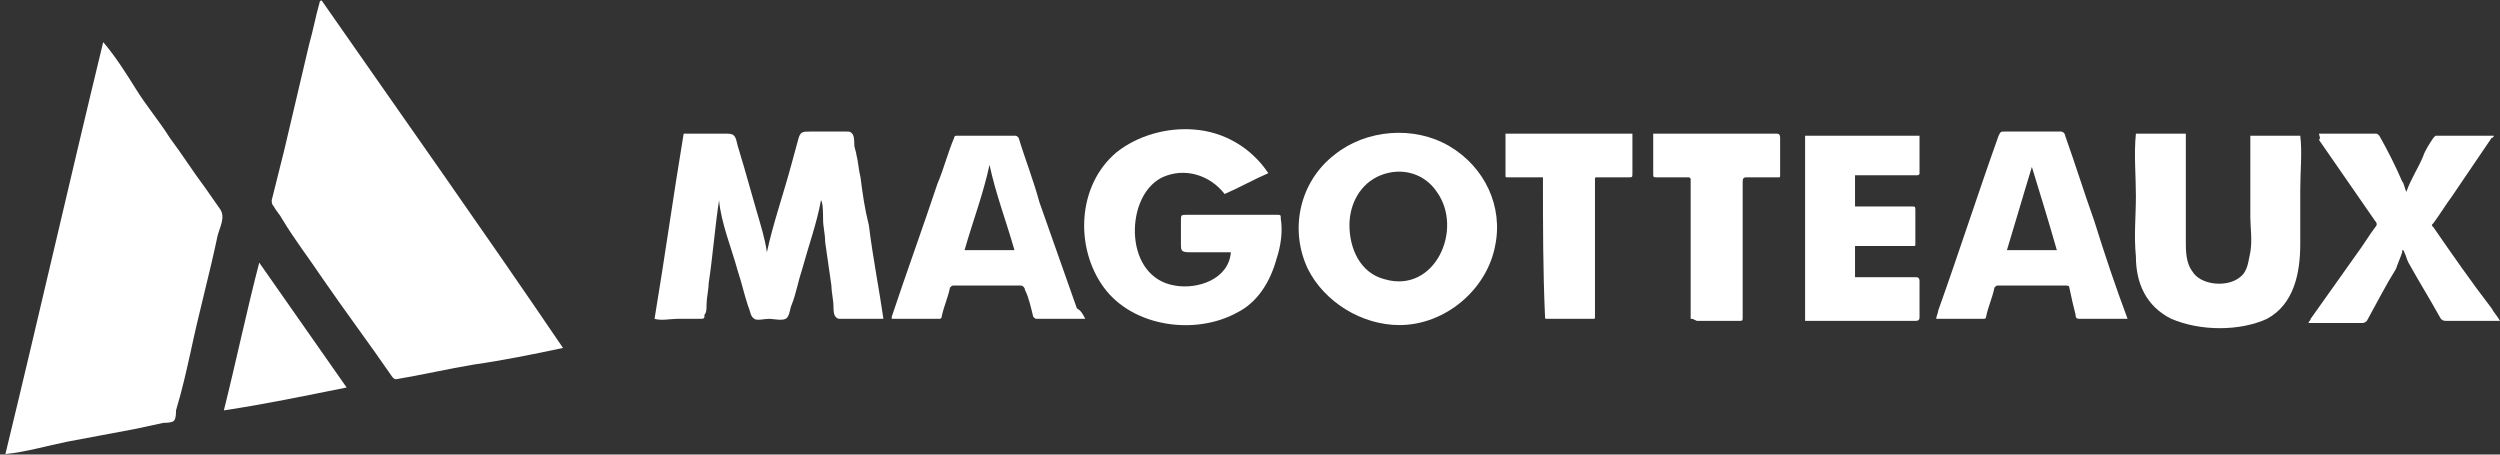 <svg width="154" height="28" viewBox="0 0 154 28" fill="none" xmlns="http://www.w3.org/2000/svg">
<rect x="0" y="0" width="154" height="28" fill="#333333" stroke="none"/>
<path d="M0.333 27.97C2.384 19.511 4.307 11.053 6.357 2.594C7.126 3.491 7.767 4.516 8.408 5.541C9.049 6.567 9.818 7.464 10.458 8.489C11.227 9.515 11.868 10.54 12.637 11.565C12.893 11.95 13.278 12.462 13.534 12.847C13.919 13.359 13.534 14 13.406 14.513C12.893 16.948 12.253 19.255 11.74 21.69C11.484 22.843 11.227 23.997 10.843 25.279C10.843 25.407 10.843 25.791 10.715 25.919C10.586 26.047 10.202 26.047 10.074 26.047C9.433 26.176 8.92 26.304 8.28 26.432C6.87 26.688 5.588 26.945 4.178 27.201C2.897 27.457 1.615 27.842 0.333 27.97Z" fill="white"/>
<path d="M34.681 21.433C32.887 21.818 30.964 22.202 29.17 22.459C27.632 22.715 25.966 23.099 24.428 23.356C24.3 23.356 24.3 23.356 24.172 23.228C22.762 21.177 21.224 19.127 19.814 17.076C19.045 15.922 18.148 14.769 17.379 13.487C17.251 13.231 16.995 12.975 16.867 12.718C16.738 12.59 16.738 12.462 16.738 12.334C16.995 11.309 17.251 10.283 17.507 9.258C18.02 7.079 18.533 4.9 19.045 2.722C19.302 1.825 19.43 1.056 19.686 0.158C19.686 0.158 19.686 0.03 19.814 0.03C24.813 7.207 29.811 14.256 34.681 21.433C34.681 21.305 34.681 21.305 34.681 21.433Z" fill="white"/>
<path d="M54.418 19.639C53.521 19.639 52.752 19.639 51.855 19.639C51.598 19.639 51.598 19.639 51.47 19.511C51.342 19.383 51.342 18.998 51.342 18.87C51.342 18.486 51.214 17.973 51.214 17.588C51.086 16.691 50.957 15.794 50.829 14.897C50.829 14.384 50.701 14 50.701 13.487C50.701 13.231 50.701 12.462 50.573 12.334C50.317 13.744 49.804 15.153 49.419 16.563C49.163 17.332 49.035 18.101 48.779 18.742C48.651 18.998 48.651 19.511 48.394 19.639C48.138 19.767 47.625 19.639 47.369 19.639C47.112 19.639 46.6 19.767 46.472 19.639C46.215 19.511 46.215 19.126 46.087 18.87C45.831 18.101 45.703 17.46 45.446 16.691C45.062 15.282 44.421 13.744 44.293 12.334C44.037 14 43.908 15.794 43.652 17.46C43.652 17.845 43.524 18.358 43.524 18.742C43.524 18.998 43.524 19.255 43.396 19.383C43.396 19.639 43.396 19.639 43.011 19.639C42.627 19.639 42.114 19.639 41.73 19.639C41.345 19.639 40.704 19.767 40.32 19.639C40.961 15.794 41.473 12.078 42.114 8.233C43.011 8.233 43.908 8.233 44.806 8.233C45.318 8.233 45.318 8.489 45.446 9.002C45.575 9.386 45.703 9.899 45.831 10.283C46.087 11.18 46.344 12.078 46.6 12.975C46.856 13.872 47.112 14.641 47.241 15.538C47.625 13.744 48.266 11.949 48.779 10.027C48.907 9.514 49.035 9.13 49.163 8.617C49.291 8.104 49.419 8.104 49.932 8.104C50.445 8.104 50.829 8.104 51.342 8.104C51.598 8.104 51.855 8.104 52.111 8.104C52.367 8.104 52.367 8.104 52.495 8.233C52.623 8.361 52.623 8.745 52.623 8.873C52.623 9.13 52.752 9.386 52.752 9.514C52.88 10.027 52.88 10.411 53.008 10.924C53.136 11.949 53.264 12.847 53.521 13.872C53.777 15.922 54.161 17.845 54.418 19.639Z" fill="white"/>
<path d="M78.128 10.668C77.231 11.053 76.334 11.565 75.437 11.95C74.54 10.796 73.002 10.284 71.592 10.925C70.31 11.565 69.798 13.232 69.926 14.641C70.054 16.051 70.823 17.333 72.361 17.589C73.771 17.845 75.693 17.204 75.821 15.538C74.924 15.538 74.027 15.538 73.258 15.538C72.745 15.538 72.745 15.41 72.745 15.026C72.745 14.513 72.745 14.001 72.745 13.616C72.745 13.232 72.745 13.232 73.13 13.232C73.642 13.232 74.155 13.232 74.668 13.232C75.565 13.232 76.59 13.232 77.487 13.232C77.872 13.232 78.256 13.232 78.641 13.232C78.897 13.232 78.897 13.232 78.897 13.488C79.025 14.257 78.897 15.154 78.641 15.923C78.256 17.333 77.487 18.614 76.206 19.255C73.642 20.665 69.798 20.152 68.003 17.717C66.209 15.282 66.337 11.437 68.772 9.387C70.054 8.361 71.848 7.849 73.514 7.977C75.437 8.105 77.103 9.13 78.128 10.668Z" fill="white"/>
<path d="M86.202 20.024C83.895 20.024 81.588 18.614 80.563 16.563C79.409 14.128 80.05 11.181 82.229 9.514C84.151 7.976 87.099 7.72 89.278 9.002C91.457 10.283 92.61 12.719 92.098 15.153C91.585 17.845 89.022 20.024 86.202 20.024ZM83.126 13.872C83.126 15.282 83.767 16.82 85.305 17.204C88.381 18.101 90.175 14.128 88.509 11.821C87.74 10.668 86.33 10.283 85.049 10.796C83.767 11.309 83.126 12.59 83.126 13.872Z" fill="white"/>
<path d="M131.571 8.233C132.597 8.233 133.622 8.233 134.647 8.233C134.647 9.643 134.647 11.181 134.647 12.59C134.647 13.359 134.647 14.128 134.647 14.897C134.647 15.41 134.647 16.179 135.032 16.692C135.545 17.589 137.211 17.717 137.98 17.076C138.492 16.692 138.492 16.051 138.62 15.538C138.749 14.769 138.62 14 138.62 13.359C138.62 11.693 138.62 10.027 138.62 8.361C139.646 8.361 140.671 8.361 141.696 8.361C141.824 9.386 141.696 10.54 141.696 11.693C141.696 12.847 141.696 14 141.696 15.025C141.696 16.82 141.312 18.742 139.646 19.639C137.98 20.408 135.545 20.408 133.75 19.639C132.212 18.87 131.571 17.461 131.571 15.794C131.443 14.513 131.571 13.359 131.571 12.078C131.571 10.796 131.443 9.515 131.571 8.233Z" fill="white"/>
<path d="M131.059 19.639C130.931 19.639 130.931 19.639 130.803 19.639C129.906 19.639 129.009 19.639 128.111 19.639C127.983 19.639 127.855 19.639 127.855 19.383C127.727 18.87 127.599 18.358 127.471 17.717C127.471 17.588 127.343 17.588 127.214 17.588C125.805 17.588 124.523 17.588 123.113 17.588C122.985 17.588 122.985 17.588 122.857 17.717C122.729 18.358 122.472 18.87 122.344 19.511C122.344 19.639 122.216 19.639 122.216 19.639C121.447 19.639 120.55 19.639 119.781 19.639C119.653 19.639 119.525 19.639 119.268 19.639C119.268 19.511 119.396 19.255 119.396 19.126C120.678 15.538 121.832 11.949 123.113 8.361C123.241 8.104 123.241 8.104 123.498 8.104C124.651 8.104 125.805 8.104 126.958 8.104C127.086 8.104 127.214 8.233 127.214 8.361C127.855 10.155 128.368 11.821 129.009 13.616C129.649 15.666 130.29 17.588 131.059 19.639ZM125.164 10.283C124.651 11.949 124.138 13.744 123.626 15.41C124.651 15.41 125.676 15.41 126.702 15.41C126.189 13.616 125.676 11.949 125.164 10.283Z" fill="white"/>
<path d="M66.85 19.639C66.722 19.639 66.465 19.639 66.337 19.639C65.568 19.639 64.671 19.639 63.902 19.639C63.774 19.639 63.774 19.639 63.646 19.511C63.517 18.998 63.389 18.358 63.133 17.845C63.133 17.717 63.005 17.588 62.877 17.588C61.467 17.588 60.185 17.588 58.776 17.588C58.647 17.588 58.647 17.588 58.519 17.717C58.391 18.358 58.135 18.87 58.007 19.511C58.007 19.639 57.878 19.639 57.878 19.639C56.981 19.639 55.956 19.639 55.059 19.639H54.931V19.511C55.828 16.82 56.853 14 57.75 11.309C58.135 10.411 58.391 9.386 58.776 8.489C58.776 8.361 58.904 8.361 58.904 8.361C60.057 8.361 61.339 8.361 62.492 8.361C62.62 8.361 62.62 8.361 62.749 8.489C63.133 9.771 63.646 11.052 64.03 12.462C64.799 14.641 65.568 16.82 66.337 18.998C66.593 19.127 66.722 19.383 66.85 19.639ZM60.954 10.155C60.57 11.949 59.929 13.616 59.416 15.41C60.442 15.41 61.467 15.41 62.492 15.41C61.98 13.616 61.339 11.949 60.954 10.155Z" fill="white"/>
<path d="M142.85 8.233C142.978 8.233 142.978 8.233 142.978 8.233C144.131 8.233 145.285 8.233 146.31 8.233C146.438 8.233 146.438 8.233 146.567 8.361C147.079 9.258 147.592 10.284 147.976 11.181C148.104 11.309 148.104 11.565 148.233 11.822C148.489 11.053 149.002 10.284 149.258 9.643C149.386 9.258 149.642 8.874 149.899 8.489L150.027 8.361C151.18 8.361 152.334 8.361 153.487 8.361C153.487 8.361 153.487 8.361 153.615 8.361C153.615 8.361 153.615 8.489 153.487 8.489C152.718 9.643 151.821 10.924 151.052 12.078C150.668 12.59 150.283 13.231 149.899 13.744C149.771 13.872 149.771 13.872 149.899 14C151.052 15.666 152.206 17.332 153.487 18.998C153.615 19.255 153.872 19.511 154 19.767C153.872 19.767 153.744 19.767 153.615 19.767C152.718 19.767 151.693 19.767 150.796 19.767C150.54 19.767 150.411 19.767 150.283 19.511C149.642 18.358 149.002 17.332 148.361 16.179C148.233 15.923 148.233 15.794 148.104 15.538C148.104 15.538 148.104 15.41 147.976 15.41V15.538C147.848 15.923 147.72 16.179 147.592 16.564C146.951 17.589 146.438 18.614 145.798 19.767C145.798 19.767 145.669 19.896 145.541 19.896C144.644 19.896 143.747 19.896 142.85 19.896C142.593 19.896 142.465 19.896 142.209 19.896C142.209 19.767 142.337 19.767 142.337 19.639C143.234 18.358 144.26 16.948 145.157 15.666C145.541 15.154 145.926 14.513 146.31 14C146.438 13.872 146.438 13.744 146.31 13.616C145.157 11.95 144.003 10.284 142.85 8.617C142.978 8.489 142.85 8.361 142.85 8.233Z" fill="white"/>
<path d="M114.27 10.796C114.27 11.437 114.27 12.078 114.27 12.718C115.423 12.718 116.577 12.718 117.73 12.718C117.986 12.718 117.986 12.718 117.986 12.975C117.986 13.616 117.986 14.384 117.986 15.025C117.986 15.153 117.986 15.153 117.858 15.153C116.705 15.153 115.551 15.153 114.398 15.153H114.27C114.27 15.794 114.27 16.435 114.27 17.076C114.398 17.076 114.398 17.076 114.398 17.076C115.551 17.076 116.833 17.076 117.986 17.076C118.115 17.076 118.243 17.076 118.243 17.332C118.243 18.101 118.243 18.742 118.243 19.511C118.243 19.639 118.243 19.767 117.986 19.767C116.064 19.767 114.142 19.767 112.219 19.767C111.835 19.767 111.578 19.767 111.194 19.767C111.194 15.922 111.194 12.078 111.194 8.361C113.501 8.361 115.808 8.361 118.243 8.361V8.489C118.243 9.258 118.243 10.027 118.243 10.668C118.243 10.796 118.115 10.796 118.115 10.796C116.961 10.796 115.68 10.796 114.526 10.796C114.526 10.796 114.398 10.796 114.27 10.796Z" fill="white"/>
<path d="M104.145 19.639C104.145 19.511 104.145 19.255 104.145 19.127C104.145 16.435 104.145 13.744 104.145 11.053C104.145 10.924 104.017 10.924 104.017 10.924C103.376 10.924 102.735 10.924 102.094 10.924C101.838 10.924 101.838 10.924 101.838 10.668C101.838 9.899 101.838 9.13 101.838 8.361V8.233H101.966C104.401 8.233 106.836 8.233 109.399 8.233C109.528 8.233 109.656 8.233 109.656 8.489C109.656 9.258 109.656 10.027 109.656 10.796C109.656 10.924 109.656 10.924 109.528 10.924C108.887 10.924 108.246 10.924 107.605 10.924C107.477 10.924 107.349 10.924 107.349 11.181C107.349 14 107.349 16.692 107.349 19.511C107.349 19.767 107.349 19.767 107.093 19.767C106.195 19.767 105.298 19.767 104.529 19.767C104.273 19.639 104.273 19.639 104.145 19.639Z" fill="white"/>
<path d="M95.046 10.924C94.917 10.924 94.789 10.924 94.661 10.924C94.02 10.924 93.508 10.924 92.867 10.924C92.739 10.924 92.739 10.924 92.739 10.796C92.739 9.899 92.739 9.13 92.739 8.233C95.302 8.233 97.865 8.233 100.557 8.233C100.557 8.233 100.557 8.233 100.557 8.361C100.557 9.13 100.557 9.899 100.557 10.668C100.557 10.924 100.557 10.924 100.3 10.924C99.659 10.924 99.019 10.924 98.378 10.924C98.25 10.924 98.25 10.924 98.25 11.053C98.25 13.872 98.25 16.692 98.25 19.511C98.25 19.639 98.25 19.639 98.121 19.639C97.224 19.639 96.199 19.639 95.302 19.639C95.174 19.639 95.174 19.639 95.174 19.511C95.046 16.692 95.046 13.872 95.046 10.924Z" fill="white"/>
<path d="M21.352 23.869C18.789 24.382 16.354 24.894 13.79 25.279C14.559 22.203 15.2 19.127 15.969 16.179C17.763 18.742 19.558 21.306 21.352 23.869Z" fill="white"/>
</svg>
